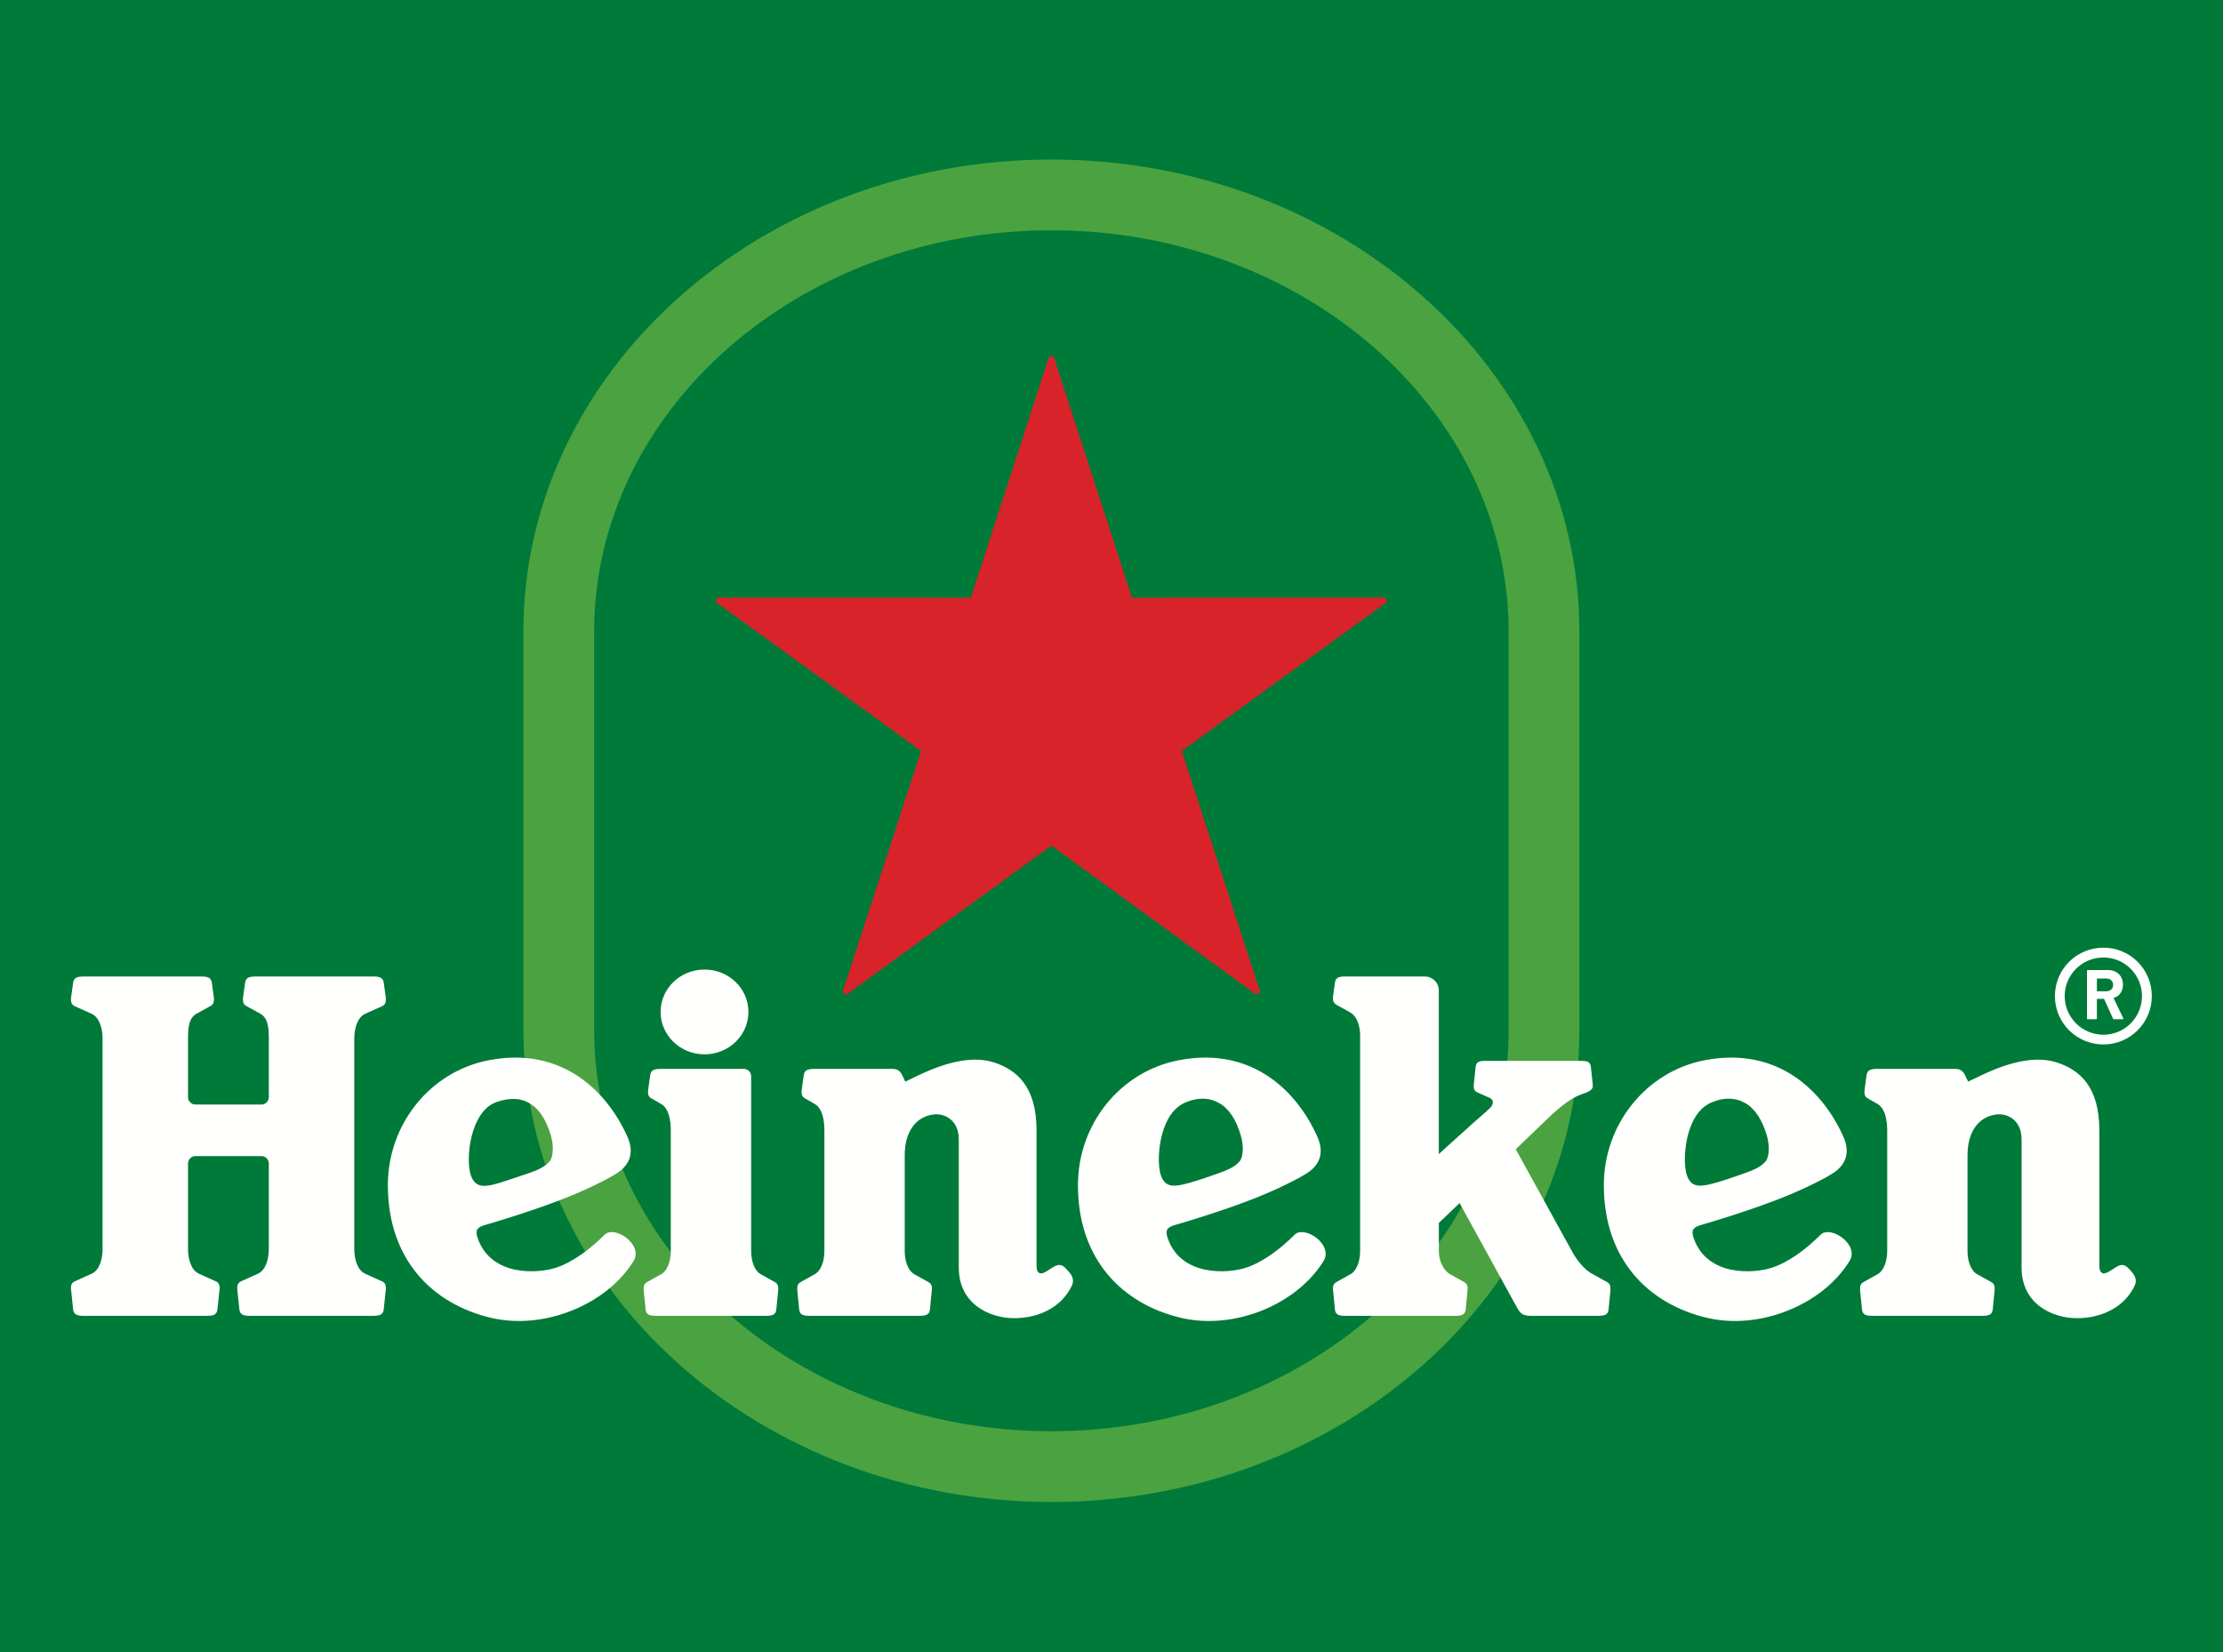 <svg xmlns="http://www.w3.org/2000/svg" xmlns:xlink="http://www.w3.org/1999/xlink" width="1134px" height="843px" viewBox="0 0 1134 843"><rect x="0" y="0" width="1134" height="843" fill="#333333" stroke="none"/><title>Group</title><defs><path d="M-5.68434189e-14,240.847 L-5.68434189e-14,444.002 C-5.68434189e-14,576.805 120.826,684.85 269.342,684.85 L269.342,684.85 C417.856,684.85 538.68,576.805 538.68,444.002 L538.68,444.002 L538.68,240.847 C538.68,108.043 417.856,0 269.342,0 L269.342,0 C120.826,0 -5.68434189e-14,108.043 -5.68434189e-14,240.847 M36.09,444.002 L36.09,240.847 C36.09,127.944 140.727,36.09 269.342,36.09 L269.342,36.09 C397.956,36.09 502.59,127.944 502.59,240.847 L502.59,240.847 L502.59,444.002 C502.59,556.906 397.955,648.76 269.342,648.76 L269.342,648.76 C140.727,648.76 36.09,556.906 36.09,444.002" id="path-1"></path></defs><g id="Page-1" stroke="none" stroke-width="1" fill="none" fill-rule="evenodd"><g id="Group"><polygon id="Fill-1" fill="#007A38" points="0 843 1133.858 843 1133.858 0 0 0"></polygon><path d="M707.288,307.277 L602.851,383.091 L634.054,479.016 L642.775,505.83 C642.834,506.038 642.775,506.275 642.597,506.394 C642.597,506.394 642.3,506.66 641.974,506.898 C641.677,507.105 641.321,507.313 641.321,507.313 C641.143,507.461 640.906,507.461 640.728,507.313 L601.1,478.512 L536.35,431.41 L462.79,484.919 L431.972,507.313 C431.794,507.461 431.527,507.461 431.349,507.313 C431.349,507.313 431.022,507.135 430.696,506.898 C430.37,506.66 430.103,506.394 430.103,506.394 C429.895,506.275 429.836,506.038 429.895,505.83 L437.548,482.309 L469.849,383.091 L365.382,307.277 C365.204,307.158 365.145,306.921 365.204,306.713 C365.204,306.713 365.293,306.328 365.412,305.942 C365.53,305.586 365.678,305.23 365.678,305.23 C365.768,304.993 365.946,304.874 366.183,304.874 L495.239,304.934 L535.074,182.165 C535.134,181.958 535.341,181.81 535.549,181.81 C535.549,181.81 535.935,181.75 536.35,181.75 C536.735,181.75 537.121,181.81 537.121,181.81 C537.358,181.81 537.536,181.958 537.625,182.165 L577.431,304.934 L706.487,304.874 C706.724,304.874 706.932,304.993 706.991,305.23 C706.991,305.23 707.14,305.586 707.258,305.942 C707.407,306.328 707.466,306.713 707.466,306.713 C707.555,306.921 707.466,307.158 707.288,307.277" id="Fill-2" fill="#D8232A"></path><g id="Group-6" transform="translate(267.001, 81.396)"><mask id="mask-2" fill="white"><use xlink:href="#path-1"></use></mask><g id="Clip-5"></g><path d="M-5.68434189e-14,240.847 L-5.68434189e-14,444.002 C-5.68434189e-14,576.805 120.826,684.85 269.342,684.85 L269.342,684.85 C417.856,684.85 538.68,576.805 538.68,444.002 L538.68,444.002 L538.68,240.847 C538.68,108.043 417.856,0 269.342,0 L269.342,0 C120.826,0 -5.68434189e-14,108.043 -5.68434189e-14,240.847 M36.09,444.002 L36.09,240.847 C36.09,127.944 140.727,36.09 269.342,36.09 L269.342,36.09 C397.956,36.09 502.59,127.944 502.59,240.847 L502.59,240.847 L502.59,444.002 C502.59,556.906 397.955,648.76 269.342,648.76 L269.342,648.76 C140.727,648.76 36.09,556.906 36.09,444.002" id="Fill-4" mask="url(#mask-2)"></path></g><g id="Group-15" transform="translate(36.177, 81.396)"><path d="M500.166,36.09 C371.551,36.09 266.914,127.944 266.914,240.847 L266.914,444.002 C266.914,556.906 371.551,648.76 500.166,648.76 C628.779,648.76 733.414,556.906 733.414,444.002 L733.414,240.847 C733.414,127.944 628.779,36.09 500.166,36.09 M500.166,684.85 C351.65,684.85 230.824,576.806 230.824,444.002 L230.824,240.847 C230.824,108.043 351.65,0 500.166,0 C648.679,0 769.504,108.043 769.504,240.847 L769.504,444.002 C769.504,576.806 648.679,684.85 500.166,684.85" id="Fill-7" fill="#4BA241"></path><path d="M1036.845,446.485 C1025.921,446.485 1017.062,437.639 1017.062,426.789 C1017.062,415.857 1025.921,407.085 1036.845,407.085 C1047.694,407.085 1056.49,415.857 1056.49,426.789 C1056.49,437.639 1047.694,446.485 1036.845,446.485 M1036.845,402.083 C1023.147,402.046 1012.073,413.081 1012.073,426.789 C1012.073,440.413 1023.147,451.449 1036.845,451.449 C1050.443,451.449 1061.505,440.413 1061.505,426.789 C1061.505,413.081 1050.443,402.046 1036.845,402.083" id="Fill-9" fill="#FFFFFE"></path><path d="M1040.824,423.41 C1040.19,424.008 1039.37,424.308 1038.366,424.308 L1033.668,424.308 C1033.549,424.308 1033.488,424.248 1033.488,424.127 L1033.488,417.994 C1033.488,417.876 1033.549,417.815 1033.668,417.815 L1038.366,417.815 C1039.37,417.815 1040.19,418.12 1040.824,418.73 C1041.458,419.34 1041.774,420.124 1041.774,421.079 C1041.774,422.036 1041.458,422.814 1040.824,423.41 M1046.94,438.08 L1042.061,427.93 C1042.011,427.81 1042.047,427.727 1042.17,427.678 C1043.626,427.2 1044.763,426.381 1045.574,425.222 C1046.388,424.063 1046.796,422.67 1046.796,421.043 C1046.796,419.536 1046.477,418.209 1045.846,417.062 C1045.211,415.913 1044.315,415.03 1043.155,414.408 C1041.995,413.786 1040.65,413.474 1039.119,413.474 L1028.862,413.474 C1028.74,413.474 1028.64,413.517 1028.558,413.601 C1028.472,413.685 1028.43,413.786 1028.43,413.906 L1028.43,438.152 C1028.43,438.271 1028.472,438.374 1028.558,438.457 C1028.64,438.541 1028.74,438.583 1028.862,438.583 L1033.058,438.583 C1033.178,438.583 1033.277,438.541 1033.363,438.457 C1033.447,438.374 1033.488,438.271 1033.488,438.152 L1033.488,428.36 C1033.488,428.241 1033.549,428.181 1033.668,428.181 L1037.004,428.181 C1037.098,428.181 1037.17,428.229 1037.22,428.324 L1041.702,438.26 C1041.798,438.475 1041.965,438.583 1042.205,438.583 L1046.615,438.583 C1046.878,438.583 1047.011,438.487 1047.011,438.295 C1047.011,438.249 1046.986,438.177 1046.94,438.08" id="Fill-11" fill="#FFFFFE"></path><path d="M766.618,558.581 C769.58,563.322 773.15,567.14 776.845,568.908 L783.539,572.628 C784.92,573.375 785.356,574.407 785.356,576.037 L785.306,577.244 L784.36,586.948 C783.925,589.473 782.183,589.898 778.799,589.898 L745.255,589.898 C739.532,589.898 739.084,588.23 736.496,583.539 L708.39,532.356 L697.815,542.496 L697.815,556.913 C697.815,561.816 700.141,566.966 703.986,568.908 L710.667,572.628 C712.023,573.375 712.496,574.407 712.496,576.037 L712.409,577.244 L711.463,586.948 C711.028,589.473 709.274,589.898 705.927,589.898 L650.336,589.898 C647.002,589.898 645.272,589.473 644.837,586.948 L643.879,577.244 L643.779,576.037 C643.779,574.407 644.252,573.375 645.621,572.628 L652.302,568.908 C656.01,567.14 657.652,561.816 657.652,556.913 L657.652,446.971 C657.652,442.043 656.121,436.906 652.302,434.952 L645.621,431.231 C644.252,430.447 643.779,429.452 643.779,427.834 L643.879,426.628 L644.837,419.714 C645.272,417.163 647.002,416.777 650.336,416.777 L690.635,416.777 C694.592,416.777 697.79,419.974 697.79,423.906 L697.79,507.361 L715.694,491.173 C718.269,488.983 722.437,485.329 724.042,483.724 C725.697,482.07 726.032,479.656 723.694,478.685 L717.373,475.861 C715.967,475.188 715.594,474.18 715.594,472.601 L715.681,471.469 L716.614,462.598 C717.012,460.185 718.667,459.798 721.839,459.798 L770.077,459.798 C773.287,459.798 774.917,460.185 775.34,462.598 L776.273,471.469 L776.348,472.601 C776.46,474.555 774.208,475.474 772.79,476.098 C772.79,476.098 769.38,477.104 766.27,478.872 C763.147,480.639 759.825,483.339 755.632,487.046 L737.044,504.909 L766.618,558.581 Z M967.792,470.411 C967.792,470.411 970.131,469.267 974.423,467.238 C982.809,463.245 999.258,456.252 1012.831,460.545 C1024.614,464.315 1034.742,472.863 1034.742,495.279 L1034.742,563.21 C1034.742,566.12 1034.891,567.327 1036.247,568.062 C1038.026,569.044 1041.212,566.083 1044.198,564.528 C1047.221,562.972 1048.925,564.802 1050.767,566.88 C1052.397,568.67 1054.338,571.21 1052.745,574.543 C1047.756,585.069 1036.496,591.091 1023.358,591.091 C1010.903,591.091 995.077,583.951 995.077,565.337 L995.077,499.933 C995.077,489.93 987.824,486.474 982.212,487.171 C973.677,488.204 967.493,495.305 967.493,508.007 L967.493,556.913 C967.493,561.816 969.136,567.14 972.868,568.908 L979.524,572.628 C980.905,573.375 981.366,574.407 981.366,576.037 L981.291,577.244 L980.321,586.948 C979.886,589.473 978.143,589.898 974.796,589.898 L919.218,589.898 C915.871,589.898 914.13,589.473 913.707,586.948 L912.724,577.244 L912.686,576.037 C912.686,574.407 913.097,573.375 914.515,572.628 L921.172,568.908 C924.88,567.14 926.522,561.816 926.522,556.913 L926.522,495.49 C926.522,490.365 925.638,483.786 921.135,481.534 L916.879,479.082 C915.311,478.349 914.913,477.253 914.913,475.538 L915.025,474.281 L916.008,466.99 C916.469,464.339 918.285,463.904 921.782,463.904 L961.284,463.904 C964.395,463.904 965.614,465.671 966.485,467.673 L967.792,470.411 Z M425.625,470.411 C425.625,470.411 427.971,469.267 432.22,467.238 C440.618,463.245 457.054,456.252 470.665,460.545 C482.442,464.315 492.588,472.863 492.588,495.279 L492.588,563.21 C492.588,566.12 492.725,567.327 494.075,568.062 C495.873,569.044 499.027,566.083 502.019,564.528 C505.055,562.972 506.747,564.802 508.601,566.88 C510.231,568.67 512.197,571.21 510.591,574.543 C505.577,585.069 494.355,591.091 481.154,591.091 C468.75,591.091 452.923,583.951 452.923,565.337 L452.923,499.933 C452.923,489.93 445.657,486.474 440.021,487.171 C431.536,488.204 425.339,495.305 425.339,508.007 L425.339,556.913 C425.339,561.816 426.963,567.14 430.671,568.908 L437.34,572.628 C438.752,573.375 439.212,574.407 439.212,576.037 L439.125,577.244 L438.167,586.948 C437.719,589.473 435.983,589.898 432.618,589.898 L377.077,589.898 C373.7,589.898 371.97,589.473 371.528,586.948 L370.57,577.244 L370.508,576.037 C370.508,574.407 370.949,573.375 372.337,572.628 L379.006,568.908 C382.72,567.14 384.362,561.816 384.362,556.913 L384.362,495.49 C384.362,490.365 383.485,483.786 378.968,481.534 L374.701,479.082 C373.158,478.349 372.735,477.253 372.735,475.538 L372.847,474.281 L373.855,466.99 C374.29,464.339 376.119,463.904 379.616,463.904 L419.125,463.904 C422.229,463.904 423.423,465.671 424.332,467.673 L425.625,470.411 Z M298.693,589.898 C295.346,589.898 293.617,589.473 293.2,586.948 L292.211,577.244 L292.155,576.037 C292.155,574.407 292.615,573.375 293.99,572.628 L300.653,568.908 C304.36,567.14 306.009,561.816 306.009,556.913 L306.009,495.49 C306.009,490.365 305.125,483.786 300.609,481.534 L296.348,479.082 C294.818,478.349 294.376,477.253 294.376,475.538 L294.506,474.281 L295.52,466.99 C295.956,464.339 297.772,463.904 301.256,463.904 L343.21,463.904 C345.282,463.904 346.999,465.584 346.999,467.673 L346.999,556.913 C346.999,561.816 348.641,567.14 352.33,568.908 L358.999,572.628 C360.38,573.375 360.834,574.407 360.834,576.037 L360.766,577.244 L359.795,586.948 C359.385,589.473 357.668,589.898 354.284,589.898 L298.693,589.898 Z M345.612,434.839 C345.612,446.796 335.596,456.488 323.229,456.488 C310.843,456.488 300.808,446.796 300.808,434.839 C300.808,422.911 310.843,413.231 323.229,413.231 C335.596,413.231 345.612,422.911 345.612,434.839 L345.612,434.839 Z M100.948,512.163 C100.948,510.084 99.249,508.394 97.165,508.394 L63.535,508.394 C61.451,508.394 59.746,510.084 59.746,512.163 L59.746,555.894 C59.746,561.032 61.345,566.644 65.345,568.423 L73.905,572.292 C75.435,573 75.871,574.12 75.871,575.801 L75.746,577.057 L74.707,586.812 C74.297,589.473 72.487,589.898 68.978,589.898 L6.905,589.898 C3.384,589.898 1.605,589.473 1.138,586.812 L0.143,577.057 L0,575.801 C0,574.12 0.441,573 1.991,572.292 L10.563,568.423 C14.52,566.644 16.144,561.032 16.144,555.894 L16.144,448.339 C16.144,443.214 14.52,437.601 10.563,435.798 L1.991,431.94 C0.441,431.231 0,430.075 0,428.394 L0.143,427.125 L1.138,419.839 C1.605,417.163 3.384,416.777 6.905,416.777 L66.079,416.777 C69.6,416.777 71.392,417.163 71.852,419.839 L72.86,427.125 L72.972,428.394 C72.972,430.075 72.53,431.231 70.993,431.94 L64.014,435.798 C59.995,438.099 59.746,443.214 59.746,448.339 L59.746,478.337 C59.746,480.402 61.451,482.106 63.535,482.106 L97.165,482.106 C99.249,482.106 100.948,480.402 100.948,478.337 L100.948,448.339 C100.948,443.214 100.68,438.099 96.686,435.798 L89.694,431.94 C88.163,431.231 87.74,430.075 87.74,428.394 L87.84,427.125 L88.873,419.839 C89.308,417.163 91.1,416.777 94.633,416.777 L153.782,416.777 C157.316,416.777 159.12,417.163 159.555,419.839 L160.569,427.125 L160.663,428.394 C160.663,430.075 160.264,431.231 158.709,431.94 L150.136,435.798 C146.18,437.601 144.55,443.214 144.55,448.339 L144.55,555.894 C144.55,561.032 146.18,566.644 150.136,568.423 L158.709,572.292 C160.264,573 160.663,574.12 160.663,575.801 L160.569,577.057 L159.555,586.812 C159.12,589.473 157.316,589.898 153.782,589.898 L91.734,589.898 C88.219,589.898 86.403,589.473 85.961,586.812 L84.941,577.057 L84.841,575.801 C84.841,574.12 85.277,573 86.82,572.292 L95.355,568.423 C99.33,566.644 100.948,561.032 100.948,555.894 L100.948,512.163 Z M824.424,518.446 C822.657,513.593 822.769,502.757 826.091,493.798 C828.318,487.781 831.677,483.089 837.525,480.776 C844.107,478.125 849.73,478.81 854.16,481.385 C859.174,484.259 862.794,490.029 865.096,497.793 C866.676,503.156 866.328,508.841 864.598,510.993 C862.023,514.08 858.042,515.621 853.376,517.289 C848.673,518.968 844.542,520.312 842.564,520.96 C831.901,524.245 826.912,525.202 824.424,518.446 L824.424,518.446 Z M892.468,548.593 C885.476,555.595 876.369,562.612 867.41,565.437 C858.975,568.149 834.912,570.264 827.845,550.398 C826.314,546.08 827.559,544.774 831.441,543.58 C837.251,541.875 852.206,537.471 867.995,531.548 C882.341,526.235 895.118,519.665 899.088,516.966 C906.254,512.263 907.324,505.668 904.188,498.551 C894.098,475.935 871.404,452.247 833.543,459.474 C803.509,465.199 781.972,492.231 781.972,523.198 C781.972,561.529 805.077,583.913 834.477,590.88 C861.638,597.337 893.563,584.162 907.249,562.039 C912.686,553.505 897.395,543.38 892.468,548.593 L892.468,548.593 Z M556.101,518.446 C554.309,513.593 554.459,502.757 557.756,493.798 C560.007,487.781 563.33,483.089 569.19,480.776 C575.784,478.125 581.433,478.81 585.8,481.385 C590.889,484.259 594.46,490.029 596.761,497.793 C598.366,503.156 598.03,508.841 596.238,510.993 C593.7,514.08 589.682,515.621 585.029,517.289 C580.388,518.968 576.232,520.312 574.241,520.96 C563.566,524.245 558.552,525.202 556.101,518.446 L556.101,518.446 Z M624.159,548.593 C617.154,555.595 608.046,562.612 599.125,565.437 C590.664,568.149 566.577,570.264 559.523,550.398 C558.005,546.08 559.249,544.774 563.118,543.58 C568.941,541.875 583.896,537.471 599.673,531.548 C613.993,526.235 626.771,519.665 630.765,516.966 C637.957,512.263 639.001,505.668 635.854,498.551 C625.801,475.935 603.069,452.247 565.234,459.474 C535.186,465.199 513.708,492.231 513.708,523.198 C513.708,561.529 536.754,583.913 566.129,590.88 C593.302,597.337 625.253,584.162 638.927,562.039 C644.314,553.505 629.085,543.38 624.159,548.593 L624.159,548.593 Z M204.085,518.446 C201.149,510.322 203.512,485.466 217.223,480.776 C231.656,475.824 240.484,483.214 244.795,497.793 C246.406,503.156 246.032,508.841 244.266,510.993 C241.715,514.08 237.155,515.933 233.087,517.289 L222.25,520.898 C211.662,524.481 206.579,525.202 204.085,518.446 L204.085,518.446 Z M272.167,548.593 C265.162,555.595 256.067,562.612 247.134,565.437 C238.698,568.149 214.623,570.264 207.531,550.398 C206.013,546.08 207.245,544.774 211.152,543.58 C216.95,541.875 231.886,537.471 247.681,531.548 C262.033,526.235 274.805,519.665 278.774,516.966 C285.971,512.263 287.022,505.668 283.9,498.551 C273.803,475.935 251.053,452.247 213.273,459.474 C183.195,465.199 161.682,492.231 161.682,523.198 C161.682,561.529 184.781,583.913 214.163,590.88 C241.323,597.337 273.274,584.162 286.935,562.039 C292.354,553.505 277.113,543.38 272.167,548.593 L272.167,548.593 Z" id="Fill-13" fill="#FFFFFE"></path></g></g></g></svg>